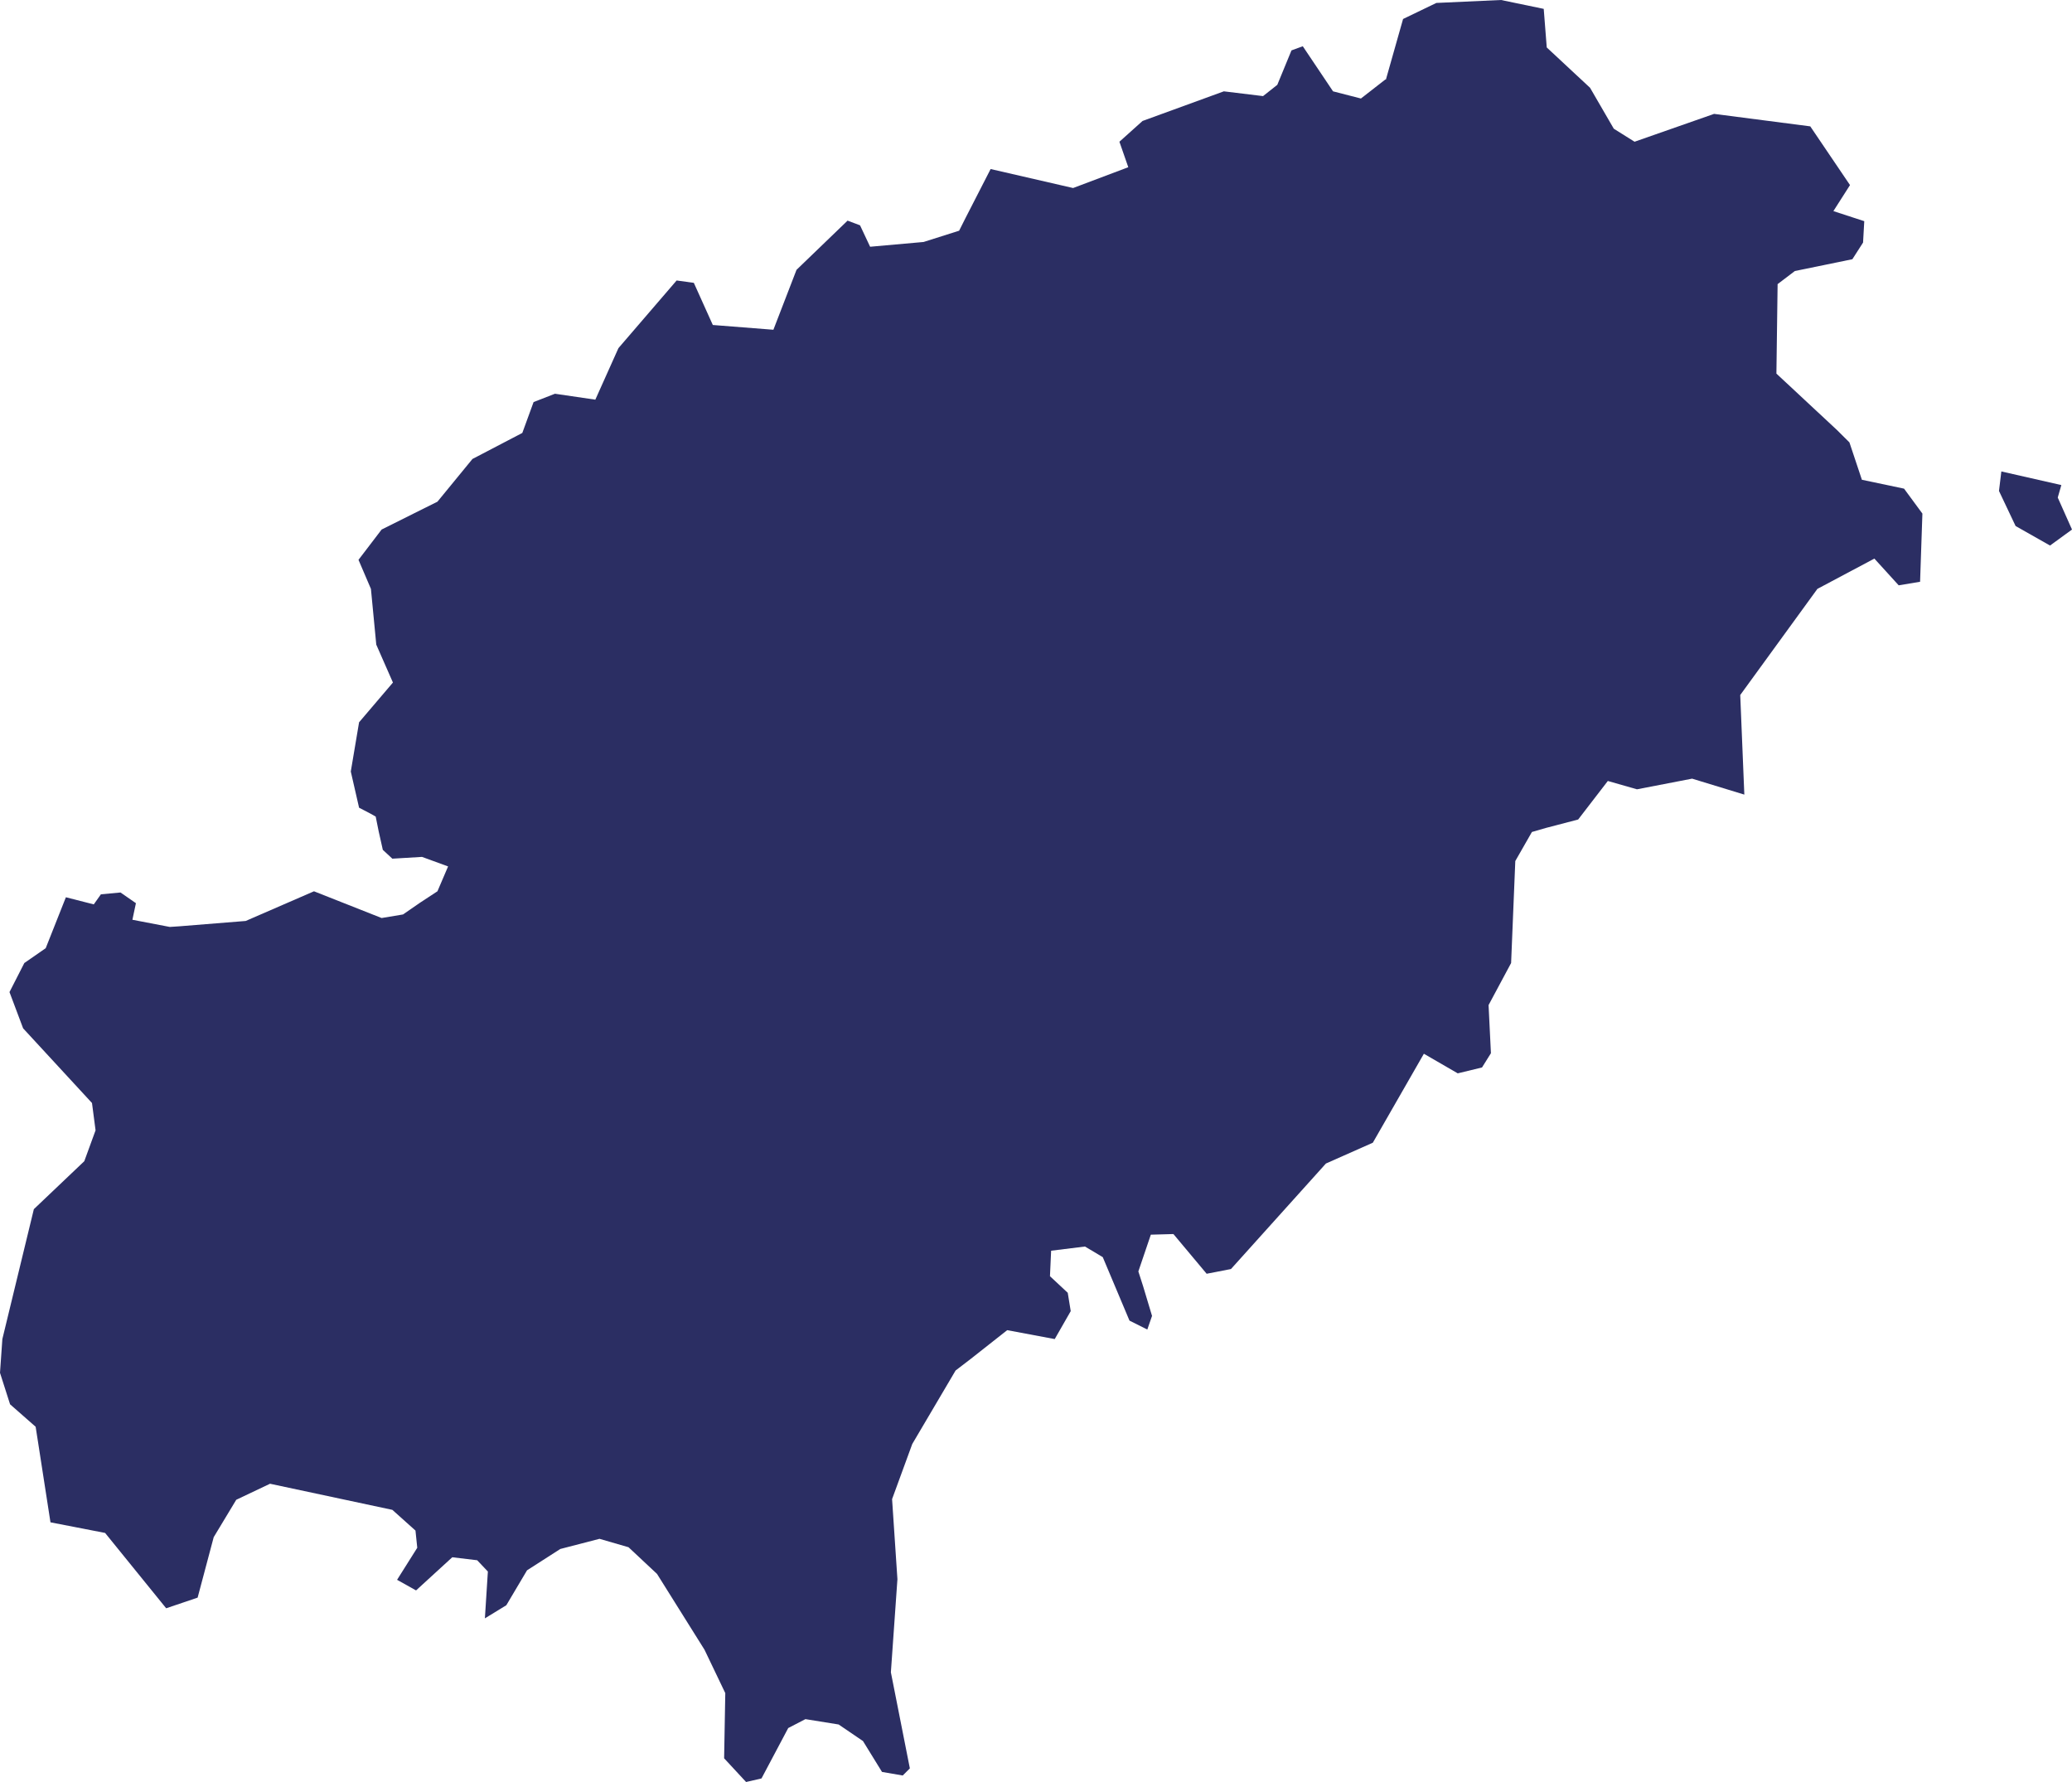 <?xml version="1.0" encoding="UTF-8"?>
<svg width="50px" height="43px" viewBox="0 0 50 43" version="1.1" xmlns="http://www.w3.org/2000/svg" xmlns:xlink="http://www.w3.org/1999/xlink">
    <title>eivissa-island-footer</title>
    <defs>
        <filter color-interpolation-filters="auto" id="filter-1">
            <feColorMatrix in="SourceGraphic" type="matrix" values="0 0 0 0 1 0 0 0 0 1 0 0 0 0 1 0 0 0 1 0"></feColorMatrix>
        </filter>
    </defs>
    <g id="Desktop" stroke="none" stroke-width="1" fill="none" fill-rule="evenodd" opacity="1">
        <g id="eivissa-island-footer" transform="translate(-758, -7779)" filter="url(#filter-1)">
            <g transform="translate(758, 7779)">
                <polyline id="Fill-8" fill="#2B2E63" points="48.238 11.847 48.295 11.376 49.743 11.705 49.656 12.006 50 12.778 49.47 13.164 48.639 12.693 48.238 11.847"></polyline>
                <polyline id="Fill-12" fill="#2B2E63" points="10.914 37.577 10.04 38.377 9.582 38.121 10.069 37.348 10.026 36.933 9.468 36.433 6.516 35.803 5.701 36.19 5.157 37.092 4.769 38.551 4.01 38.808 2.536 36.99 1.218 36.734 0.916 34.786 0.86 34.428 0.243 33.886 0 33.126 0.057 32.312 0.817 29.177 2.034 28.02 2.306 27.275 2.22 26.616 0.558 24.814 0.229 23.939 0.587 23.238 1.103 22.88 1.59 21.651 2.263 21.823 2.435 21.58 2.908 21.536 3.28 21.794 3.195 22.194 4.097 22.367 4.326 22.352 5.929 22.223 7.577 21.507 9.209 22.152 9.725 22.066 10.141 21.779 10.556 21.507 10.813 20.907 10.184 20.677 9.468 20.72 9.238 20.507 9.138 20.061 9.066 19.704 8.938 19.632 8.665 19.49 8.465 18.617 8.665 17.429 9.482 16.47 9.08 15.555 8.951 14.21 8.651 13.509 9.209 12.778 10.126 12.32 10.556 12.106 11.401 11.075 12.604 10.447 12.876 9.702 13.392 9.501 14.366 9.644 14.924 8.4 16.328 6.768 16.743 6.825 17.201 7.842 18.663 7.957 19.221 6.511 20.453 5.324 20.754 5.437 20.997 5.954 22.287 5.839 23.145 5.567 23.303 5.253 23.905 4.079 25.895 4.537 27.227 4.035 27.013 3.42 27.571 2.919 29.533 2.204 30.479 2.319 30.823 2.047 31.165 1.216 31.438 1.116 32.168 2.204 32.841 2.377 33.429 1.919 33.444 1.919 33.858 0.458 34.661 0.071 36.222 0 37.252 0.214 37.325 1.145 38.37 2.118 38.943 3.106 39.444 3.42 41.363 2.748 43.684 3.049 44.643 4.466 44.242 5.094 44.987 5.337 44.958 5.853 44.7 6.255 43.312 6.54 42.896 6.856 42.867 9.015 44.328 10.376 44.629 10.675 44.93 11.577 45.947 11.791 46.39 12.393 46.334 14.038 45.818 14.124 45.231 13.479 43.856 14.21 41.994 16.771 42.093 19.174 40.833 18.789 39.502 19.046 38.799 18.845 38.083 19.775 37.31 19.977 36.967 20.076 36.566 20.777 36.465 23.238 35.921 24.253 35.978 25.414 35.763 25.758 35.177 25.9 34.36 25.427 33.128 27.574 31.996 28.076 29.705 30.622 29.118 30.736 28.316 29.778 27.771 29.793 27.47 30.68 27.585 31.038 27.8 31.753 27.686 32.082 27.256 31.867 26.611 30.335 26.182 30.079 25.365 30.18 25.337 30.795 25.766 31.195 25.838 31.638 25.452 32.312 24.305 32.097 23.432 32.785 23.06 33.07 22.014 34.844 21.527 36.174 21.656 38.107 21.498 40.353 21.956 42.671 21.784 42.843 21.284 42.757 20.825 42.012 20.237 41.612 19.436 41.483 19.021 41.698 18.376 42.914 18.004 43 17.474 42.428 17.502 40.855 17.001 39.809 15.855 37.979 15.167 37.335 14.467 37.132 13.521 37.377 12.718 37.892 12.218 38.735 11.701 39.051 11.773 37.921 11.515 37.649 10.914 37.577"></polyline>
            </g>
        </g>
    </g>
</svg>